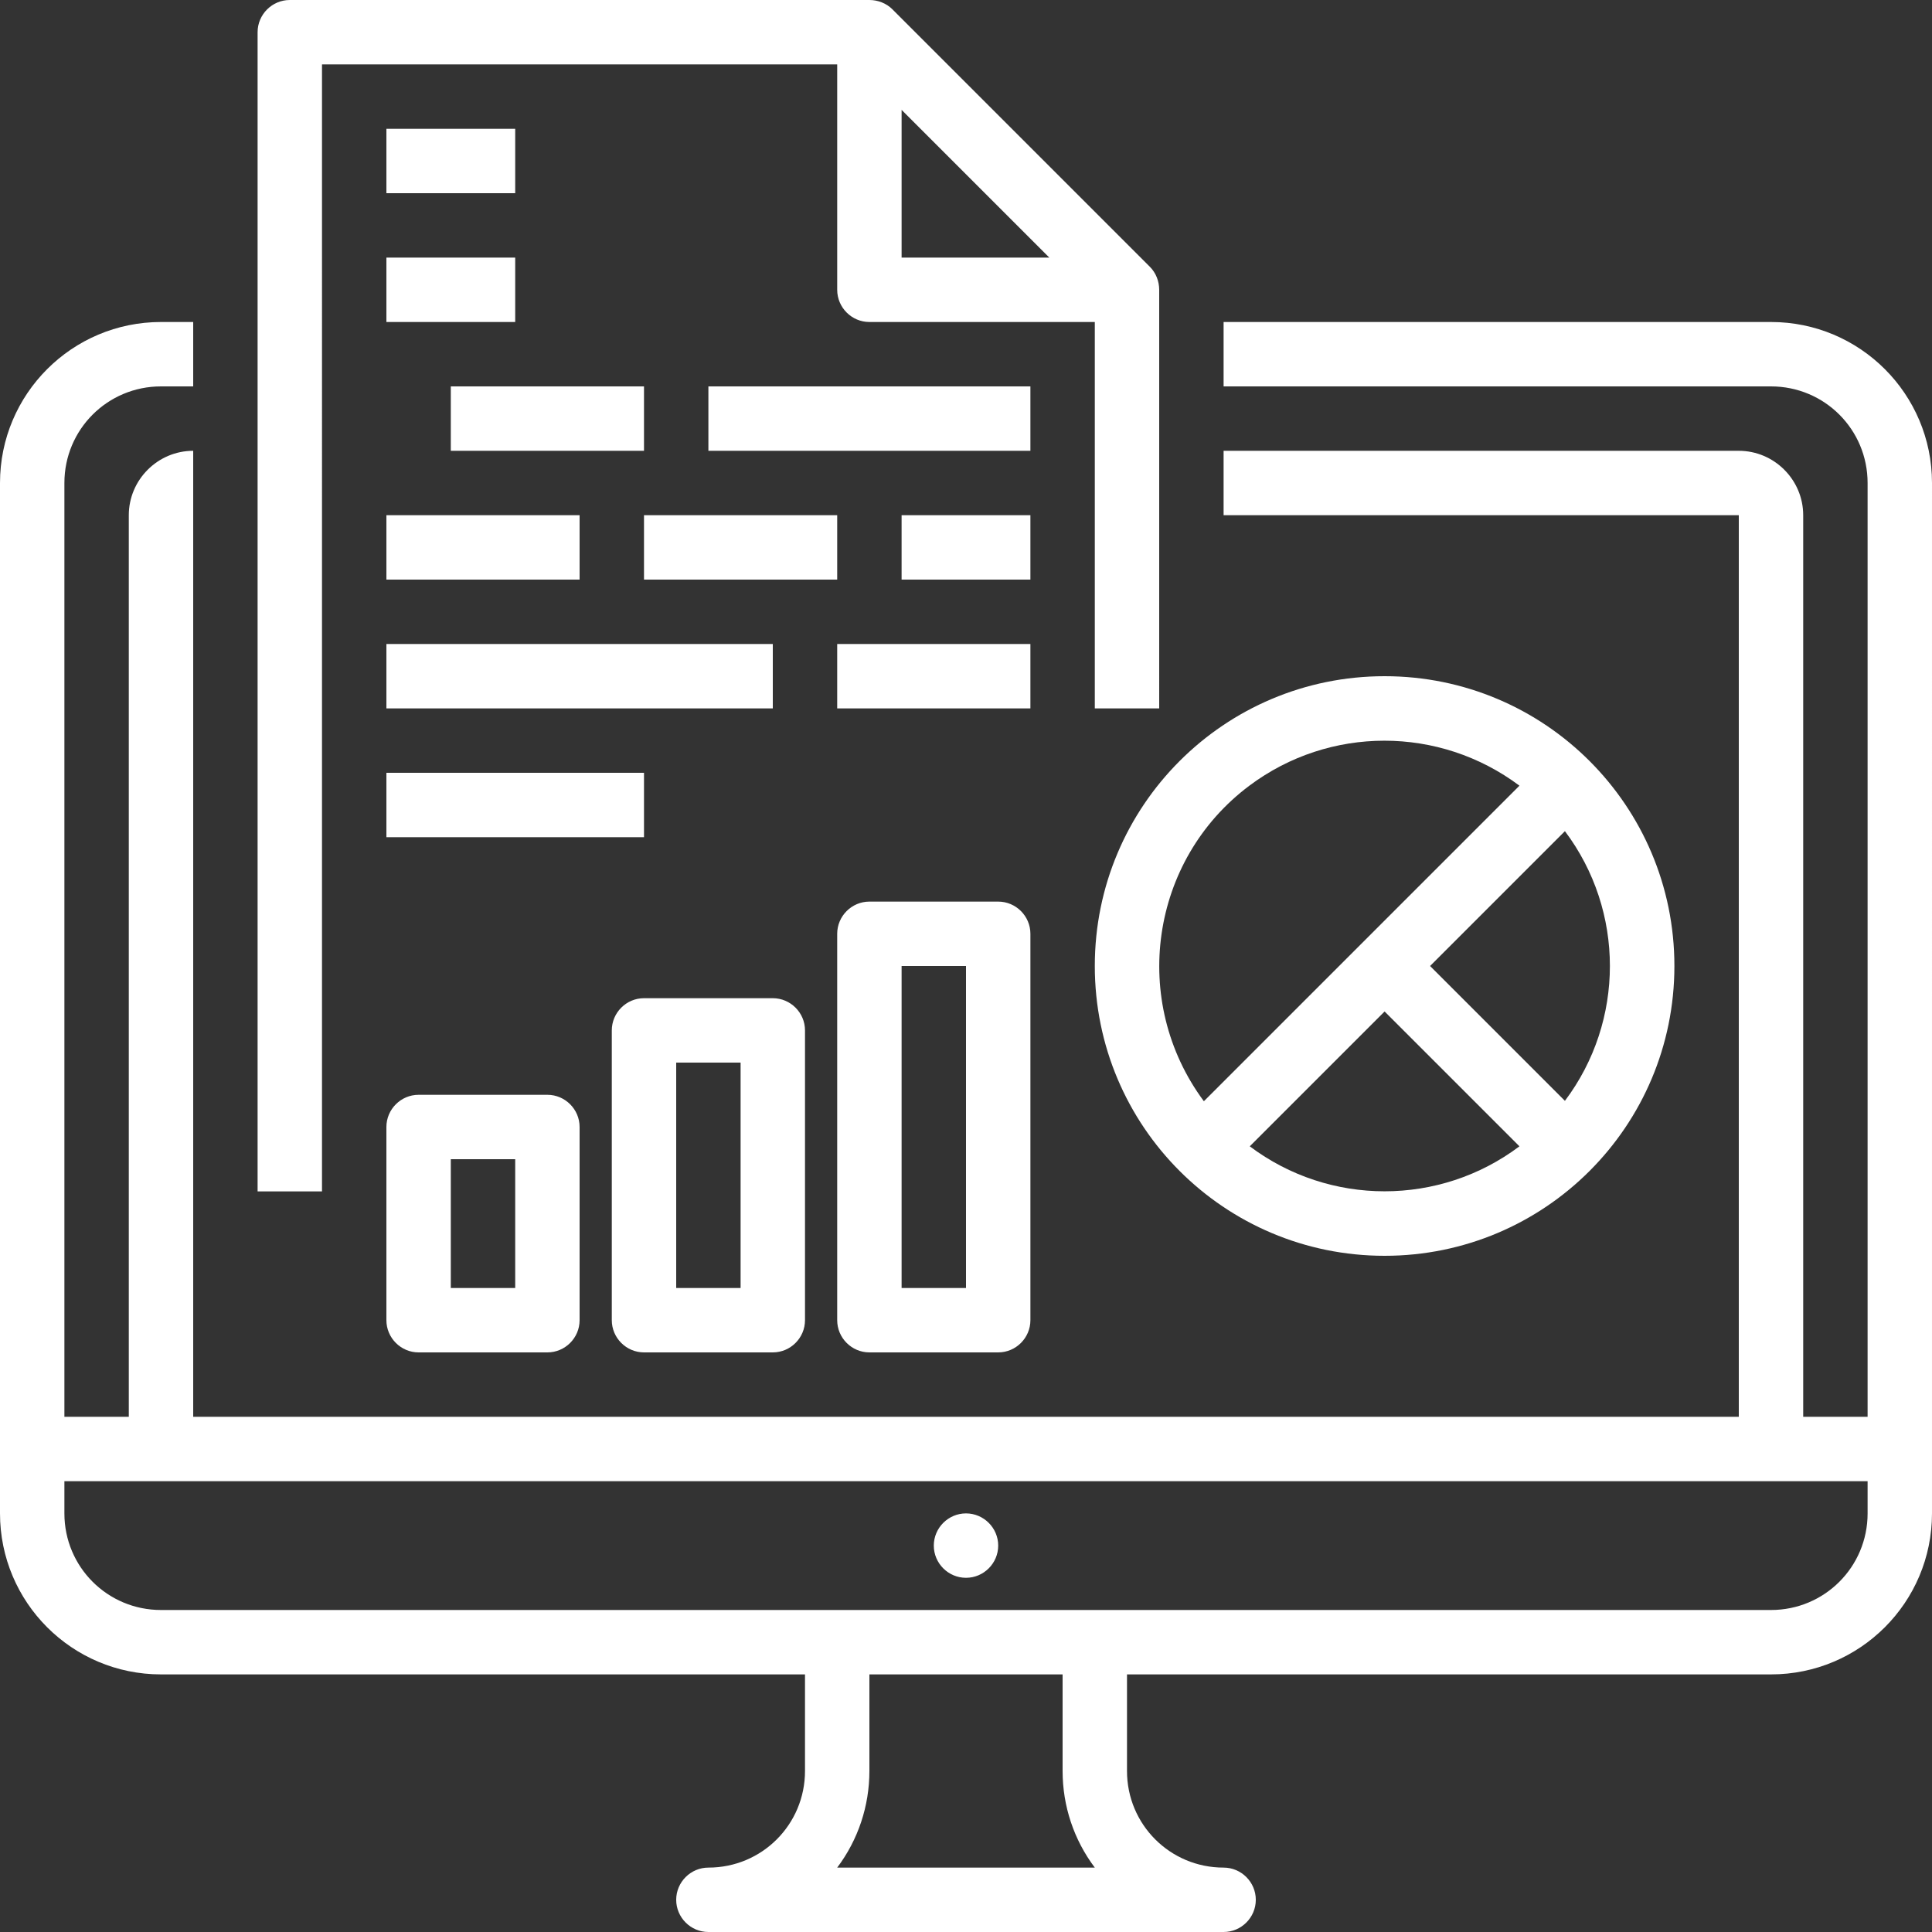 <?xml version="1.0" encoding="utf-8"?>
<!-- Generator: Adobe Illustrator 24.0.0, SVG Export Plug-In . SVG Version: 6.00 Build 0)  -->
<svg version="1.1" id="Capa_1" xmlns="http://www.w3.org/2000/svg" xmlns:xlink="http://www.w3.org/1999/xlink" x="0px" y="0px"
	 viewBox="0 0 480 480" style="enable-background:new 0 0 480 480;" xml:space="preserve">
<rect x="0" y="0" width="480" height="480" fill="#333333" stroke="none"/>
<style type="text/css">
	.st0{fill:#FFFFFF;}
</style>
<g id="Capa_2_1_">
	<g id="Capa_1-2">
		<path class="st0" d="M136,272h-32c-4.4,0-8,3.6-8,8l0,0v48c0,4.4,3.6,8,8,8h32c4.4,0,8-3.6,8-8l0,0v-48
			C144,275.6,140.4,272,136,272z M128,320h-16v-32h16V320z M112,112h48V96h-48V112z M96,48h32V32H96V48z M80,16h128v56
			c0,4.4,3.6,8,8,8h56v96h16V72c0-2.1-0.8-4.2-2.3-5.7l-64-64C220.2,0.8,218.1,0,216,0H72c-4.4,0-8,3.6-8,8l0,0v288h16V16z
			 M224,27.3L260.7,64H224V27.3z M344,312c39.8,0,72-32.2,72-72s-32.2-72-72-72s-72,32.2-72,72S304.2,312,344,312z M310.5,284.8
			l33.5-33.5l33.5,33.5C357.7,299.7,330.3,299.7,310.5,284.8z M388.8,273.5L355.3,240l33.5-33.5
			C403.7,226.3,403.7,253.7,388.8,273.5L388.8,273.5z M310.4,195.2c19.9-14.9,47.2-14.9,67.1,0l-78.4,78.4
			C280.7,248.8,285.7,213.7,310.4,195.2L310.4,195.2z M160,192H96v16h64V192z M256,128h-32v16h32V128z M256,160h-48v16h48V160z
			 M256,96h-80v16h80V96z M96,80h32V64H96V80z M440,80H304v16h136c13.3,0,24,10.7,24,24v232h-16V128c0-8.8-7.2-16-16-16H304v16h128
			v224H48V128l0,0v-16c-8.8,0-16,7.2-16,16v224H16V120c0-13.3,10.7-24,24-24h8V80h-8C17.9,80,0,97.9,0,120v256c0,22.1,17.9,40,40,40
			h160v24c0,13.3-10.7,24-24,24l0,0c-4.4,0-8,3.6-8,8s3.6,8,8,8h128c4.4,0,8-3.6,8-8s-3.6-8-8-8c-13.3,0-24-10.7-24-24l0,0v-24h160
			c22.1,0,40-17.9,40-40V120C480,97.9,462.1,80,440,80z M208,464c5.2-6.9,8-15.3,8-24v-24h48v24c0,8.7,2.8,17.1,8,24H208z M464,376
			c0,13.3-10.7,24-24,24H40c-13.3,0-24-10.7-24-24v-8h448V376z M240,392c4.4,0,8-3.6,8-8s-3.6-8-8-8s-8,3.6-8,8S235.6,392,240,392z
			 M216,336h32c4.4,0,8-3.6,8-8l0,0v-96c0-4.4-3.6-8-8-8h-32c-4.4,0-8,3.6-8,8l0,0v96C208,332.4,211.6,336,216,336z M224,240h16v80
			h-16V240z M96,144h48v-16H96V144z M96,176h96v-16H96V176z M160,336h32c4.4,0,8-3.6,8-8l0,0v-72c0-4.4-3.6-8-8-8h-32
			c-4.4,0-8,3.6-8,8l0,0v72C152,332.4,155.6,336,160,336z M168,264h16v56h-16V264z M208,128h-48v16h48V128z"/>
	</g>
</g>
</svg>
